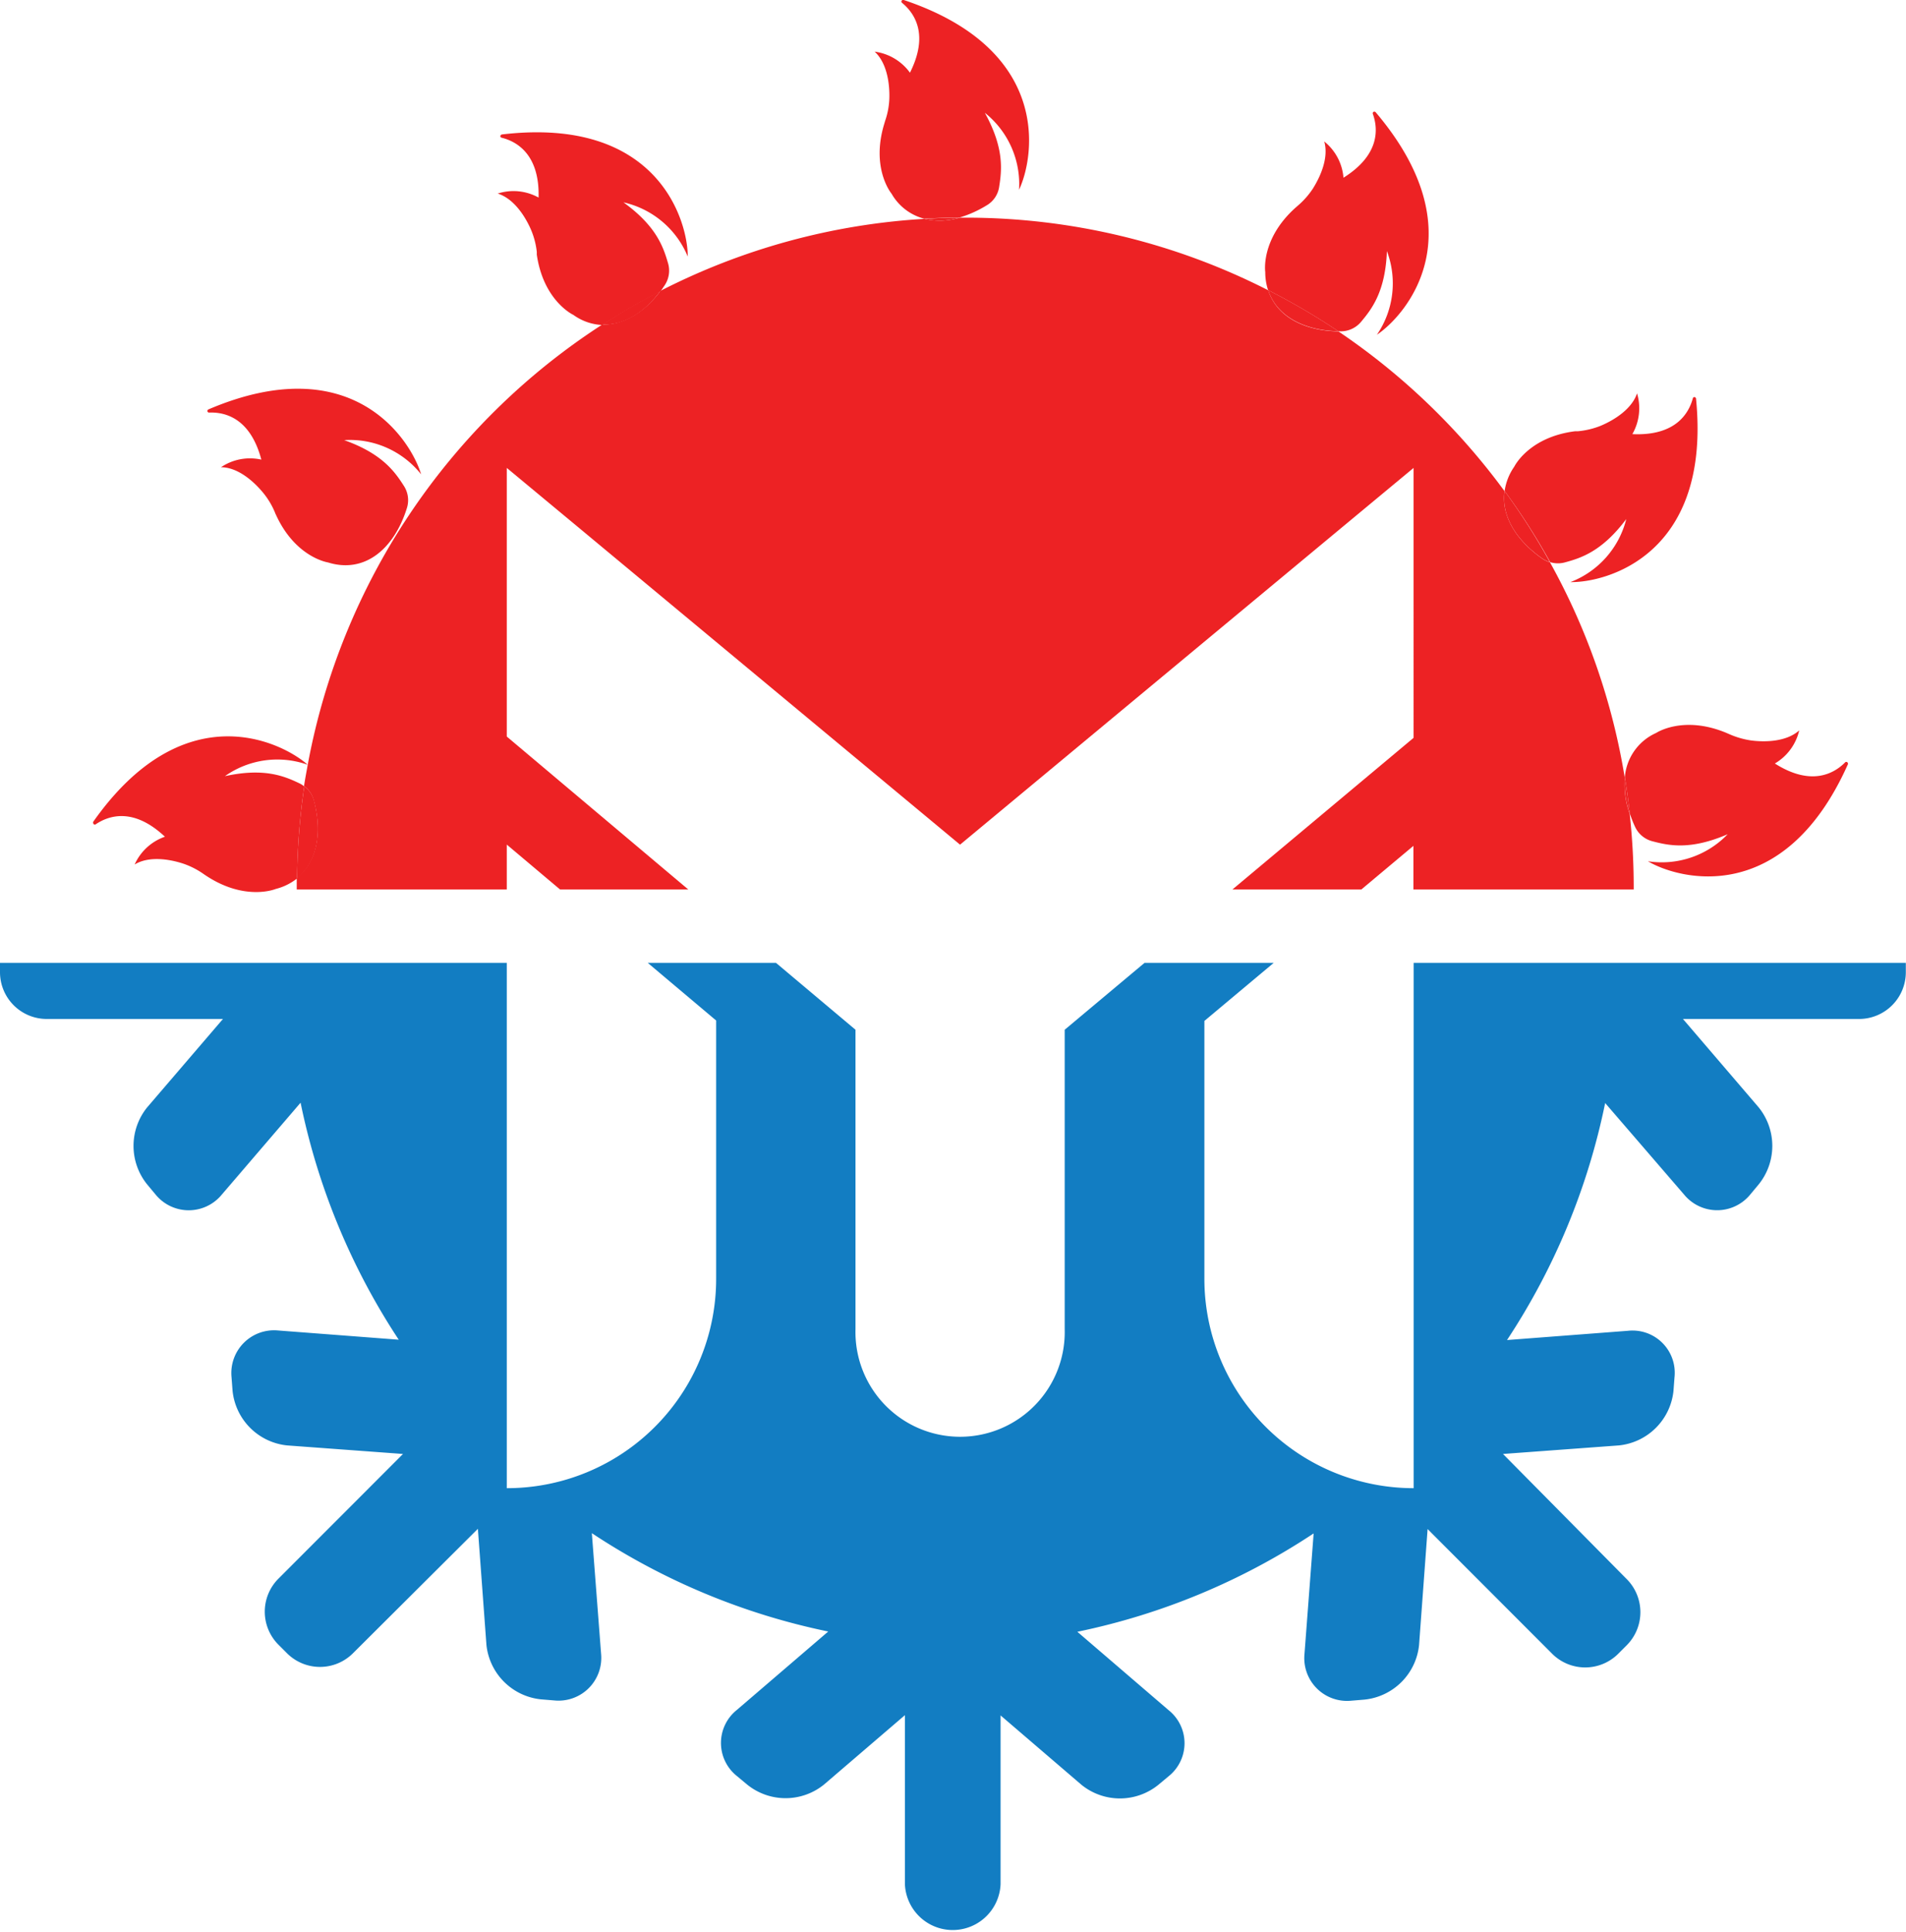 <svg xmlns="http://www.w3.org/2000/svg" viewBox="0 0 222.95 225.92"><defs><style>.cls-1{fill:none;}.cls-2{fill:#ed2224;}.cls-3{fill:#127dc2;}</style></defs><g id="katman_2" data-name="katman 2"><g id="Layer_1" data-name="Layer 1"><path class="cls-1" d="M26.31,90.75c4.66-1,7,0,8.8.88a3,3,0,0,1,.48.3c.13-.84.29-1.68.44-2.51A10.63,10.63,0,0,0,26.31,90.75Z"/><polygon class="cls-1" points="65.51 103.99 75.74 112.58 77.74 112.58 90.77 112.58 80.54 103.99 65.51 103.99"/><polygon class="cls-1" points="144.16 103.99 133.88 112.58 147.91 112.58 148.96 112.58 159.24 103.99 144.16 103.99"/><path class="cls-2" d="M65.51,104h15L59.28,86.12V54.71l8.35,6.93L112.3,98.76,157,61.64l8.35-6.93V86.27L144.16,104h15.08l6.09-5.1V104H191.1v-.37a79,79,0,0,0-.47-8.47,10.23,10.23,0,0,1-.57-4.18,77.4,77.4,0,0,0-8.76-25.24,3.2,3.2,0,0,1-.86-.4h0c-3.05-2.12-4.86-5-4.45-7.91a78.58,78.58,0,0,0-19.43-18.68c-4-.08-7.21-1.71-8.21-4.81a77.81,77.81,0,0,0-35.43-8.49l-.65,0a8,8,0,0,1-4.16.14A77.82,77.82,0,0,0,77.27,34c-1.88,2.51-4.31,4-6.81,3.94A78.19,78.19,0,0,0,36,89.4l0,0h0c-.15.83-.31,1.67-.44,2.51a3,3,0,0,1,1.15,1.69h0c1,3.71.38,7.16-2,9.06,0,.31,0,.62,0,.93V104H59.28V98.75Z"/><path class="cls-3" d="M189.36,112.58h-24V174a24.48,24.48,0,0,1-24.48-24.48V119.37l8.11-6.79H133.88l-9.34,7.82v35a12.24,12.24,0,1,1-24.47,0v-35l-9.3-7.82h-15l8,6.74v30.16A24.47,24.47,0,0,1,59.28,174V112.58H0v1.1a5.47,5.47,0,0,0,5.46,5.46H26.08l-8.87,10.34a7.16,7.16,0,0,0,0,9l1,1.2a5,5,0,0,0,7.73,0l9.22-10.75a79.24,79.24,0,0,0,11.48,27.71l-14.13-1.08A5,5,0,0,0,27.08,161l.12,1.58A7.15,7.15,0,0,0,33.57,169l13.57,1L32.57,184.58a5.46,5.46,0,0,0,0,7.72l1,1a5.46,5.46,0,0,0,7.72,0L55.9,178.75l1,13.58a7.15,7.15,0,0,0,6.37,6.36l1.58.13a5,5,0,0,0,5.46-5.47l-1.08-14.09a78.91,78.91,0,0,0,27.65,11.5l-10.69,9.17a4.94,4.94,0,0,0,0,7.72l1.2,1a7.14,7.14,0,0,0,9,0l9.46-8.11v19.76a5.6,5.6,0,0,0,11.19,0V200.57l9.46,8.11a7.14,7.14,0,0,0,9,0l1.2-1a4.94,4.94,0,0,0,0-7.72l-10.68-9.17a78.93,78.93,0,0,0,27.64-11.5l-1.07,14.09a5,5,0,0,0,5.46,5.47l1.57-.13a7.15,7.15,0,0,0,6.37-6.36l1-13.58,14.57,14.58a5.47,5.47,0,0,0,7.73,0l1-1a5.48,5.48,0,0,0,0-7.72L175.81,170l13.57-1a7.15,7.15,0,0,0,6.37-6.36l.12-1.58a4.94,4.94,0,0,0-5.46-5.46l-14.13,1.08a79.05,79.05,0,0,0,11.48-27.71L197,139.68a5,5,0,0,0,7.72,0l1-1.2a7.16,7.16,0,0,0,0-9l-8.86-10.34h20.61a5.47,5.47,0,0,0,5.46-5.46v-1.1Z"/><path class="cls-2" d="M35.11,91.63c-1.77-.85-4.14-1.9-8.8-.88A10.63,10.63,0,0,1,36,89.42v0c-3.18-2.79-14.57-8.28-25.1,6.67a.25.25,0,0,0,0,.14.19.19,0,0,0,.28.16c1.56-1.06,4.45-2,8.11,1.44a6.07,6.07,0,0,0-3.54,3.25c1.63-1,4-.66,5.72-.09a9.43,9.43,0,0,1,2.4,1.24l.27.18h0c4.58,3,8.11,1.53,8.11,1.53a6.65,6.65,0,0,0,2.5-1.23,79.55,79.55,0,0,1,.84-10.76A3,3,0,0,0,35.11,91.63Z"/><path class="cls-2" d="M36.07,89.43l0,0v0Z"/><path class="cls-2" d="M36.74,93.63h0a3,3,0,0,0-1.15-1.69,79.55,79.55,0,0,0-.84,10.76C37.12,100.79,37.7,97.34,36.74,93.63Z"/><path class="cls-2" d="M24.44,48.24c1.88-.08,4.84.63,6.13,5.5a6.06,6.06,0,0,0-4.72.89c1.9,0,3.73,1.54,4.9,2.95a9.08,9.08,0,0,1,1.4,2.31,2.08,2.08,0,0,0,.13.3h0c2.28,5,6.08,5.57,6.08,5.57,4.37,1.36,7.78-1.67,9.24-6.37v0a3.06,3.06,0,0,0-.34-2.55c-1.05-1.65-2.52-3.79-7-5.38a10.64,10.64,0,0,1,9,4c-1.2-4-8-14.78-24.86-7.6a.2.2,0,0,0-.11.09A.19.19,0,0,0,24.44,48.24Z"/><path class="cls-2" d="M77.76,33.34l0,0a3.08,3.08,0,0,0,.39-2.54c-.55-1.89-1.35-4.35-5.22-7.14A10.66,10.66,0,0,1,80.45,30c0-4.2-3.51-16.43-21.73-14.28a.23.23,0,0,0-.12.06.18.18,0,0,0,.07.32c1.83.45,4.46,2,4.33,7a6.06,6.06,0,0,0-4.78-.47c1.82.57,3.15,2.53,3.88,4.2a9.14,9.14,0,0,1,.69,2.62c0,.11,0,.22,0,.32h0c.79,5.44,4.28,7.05,4.28,7.05A6.23,6.23,0,0,0,70.46,38c2.2-1.42,4.47-2.74,6.81-3.94C77.44,33.81,77.6,33.58,77.76,33.34Z"/><path class="cls-2" d="M77.27,34c-2.34,1.2-4.61,2.52-6.81,3.94C73,38.06,75.39,36.54,77.27,34Z"/><path class="cls-2" d="M115.43,24h0a3,3,0,0,0,1.44-2.13c.31-1.94.63-4.51-1.67-8.68a10.65,10.65,0,0,1,4,9C121,18.39,123.11,5.84,105.72,0a.26.26,0,0,0-.15,0,.19.19,0,0,0-.07.32c1.46,1.19,3.2,3.69.94,8.18a6.08,6.08,0,0,0-4.13-2.46c1.4,1.28,1.77,3.62,1.72,5.45a8.94,8.94,0,0,1-.5,2.66l-.09.31h0c-1.61,5.25.85,8.19.85,8.19a6.19,6.19,0,0,0,3.81,2.92c1.38-.08,2.77-.13,4.16-.14A13.35,13.35,0,0,0,115.43,24Z"/><path class="cls-2" d="M112.26,25.45c-1.39,0-2.78.06-4.16.14A8,8,0,0,0,112.26,25.45Z"/><path class="cls-2" d="M156.84,38.74h0a3.09,3.09,0,0,0,2.34-1.08c1.26-1.5,2.87-3.53,3.05-8.3a10.64,10.64,0,0,1-1.17,9.78c3.49-2.34,11.74-12-.13-26a.21.21,0,0,0-.12-.08.19.19,0,0,0-.23.24c.64,1.77.83,4.81-3.43,7.48a6.06,6.06,0,0,0-2.25-4.24c.53,1.83-.37,4-1.36,5.56a9.57,9.57,0,0,1-1.79,2l-.25.22h0C147.43,28,148,31.81,148,31.81a6.72,6.72,0,0,0,.33,2.11,79,79,0,0,1,8.21,4.81Z"/><path class="cls-2" d="M156.55,38.73a79,79,0,0,0-8.21-4.81C149.34,37,152.58,38.65,156.55,38.73Z"/><path class="cls-2" d="M183,65.77c1.89-.51,4.37-1.26,7.23-5.08a10.67,10.67,0,0,1-6.53,7.37c4.2.07,16.49-3.18,14.69-21.44a.16.16,0,0,0-.06-.13.18.18,0,0,0-.31.07c-.49,1.82-2.06,4.43-7.08,4.2a6.08,6.08,0,0,0,.55-4.77c-.6,1.8-2.58,3.09-4.27,3.8a9.53,9.53,0,0,1-2.63.63l-.33,0h0c-5.45.68-7.13,4.14-7.13,4.14A6.59,6.59,0,0,0,176,57.41a76.8,76.8,0,0,1,5.33,8.32A3.09,3.09,0,0,0,183,65.77Z"/><path class="cls-2" d="M180.43,65.32h0a3.2,3.2,0,0,0,.86.4A76.8,76.8,0,0,0,176,57.41C175.57,60.32,177.38,63.2,180.43,65.32Z"/><path class="cls-2" d="M191.28,96.72v0a3.07,3.07,0,0,0,2,1.64c1.9.5,4.43,1.07,8.81-.82a10.68,10.68,0,0,1-9.33,3.16c3.61,2.14,15.9,5.42,23.39-11.33a.17.17,0,0,0,0-.14.19.19,0,0,0-.31-.1c-1.32,1.34-4,2.83-8.23.14a6.08,6.08,0,0,0,2.85-3.87c-1.42,1.27-3.78,1.41-5.6,1.18a9.81,9.81,0,0,1-2.6-.75l-.3-.13h0c-5.07-2.12-8.24,0-8.24,0a6.2,6.2,0,0,0-3.66,5.2c.23,1.38.42,2.78.57,4.18A14.79,14.79,0,0,0,191.28,96.72Z"/><path class="cls-2" d="M190.64,95.15c-.15-1.4-.34-2.8-.57-4.18A10.23,10.23,0,0,0,190.64,95.15Z"/></g></g></svg>